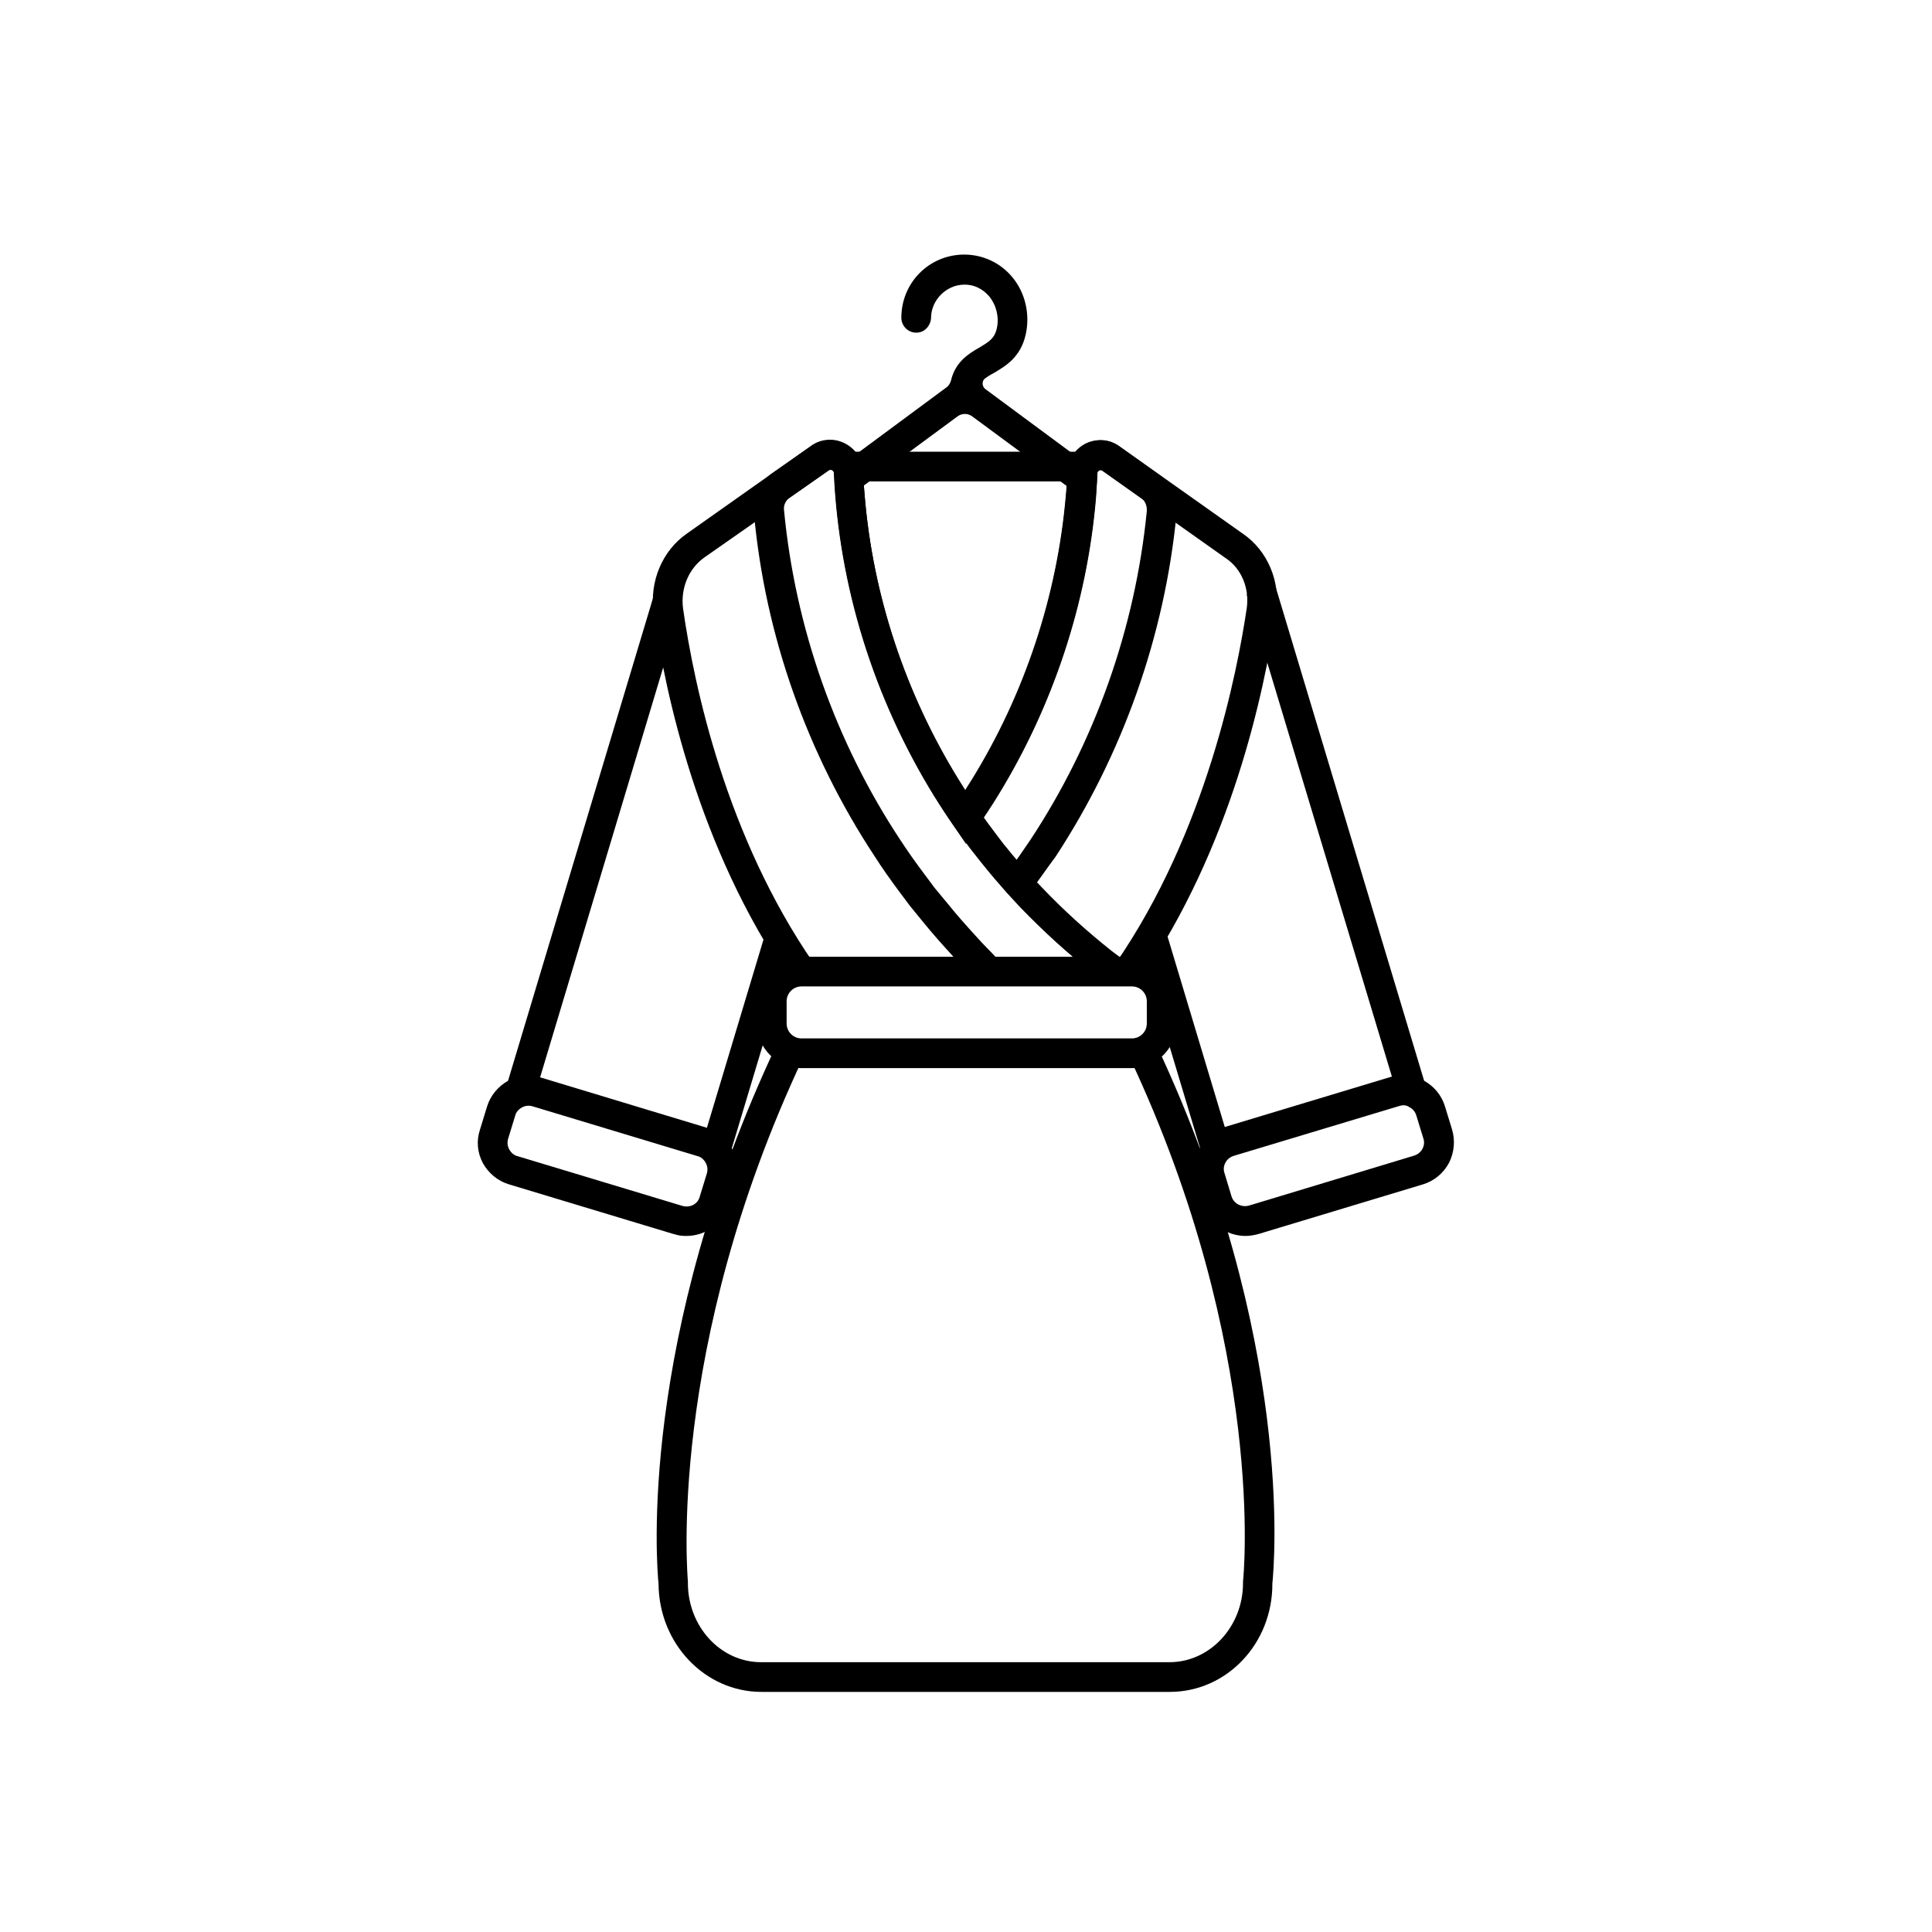 <?xml version="1.0" encoding="UTF-8"?>
<!-- Uploaded to: SVG Repo, www.svgrepo.com, Generator: SVG Repo Mixer Tools -->
<svg fill="#000000" width="800px" height="800px" version="1.1" viewBox="144 144 512 512" xmlns="http://www.w3.org/2000/svg">
 <g>
  <path d="m329.86 447.8 16.965-56.449 7.539 2.266-16.965 56.449z"/>
  <path d="m278.08 432.28 39.141-130.34 7.539 2.266-39.141 130.34z"/>
  <path d="m325.9 471.54c-1.082 0-2.164-0.098-3.246-0.492h-0.098l-43.691-13.188c-2.953-0.887-5.41-2.953-6.887-5.609-1.477-2.754-1.77-5.902-0.789-8.855l1.871-6.102c0.887-2.953 2.953-5.41 5.609-6.887 2.754-1.477 5.902-1.77 8.855-0.789l43.59 13.188c2.953 0.887 5.41 2.953 6.887 5.609 1.477 2.754 1.77 5.902 0.789 8.855l-1.871 6.102c-1.277 4.922-6 8.168-11.02 8.168zm-1.082-7.969c2.066 0.59 4.133-0.492 4.625-2.461l1.871-6.102c0.297-0.984 0.195-1.969-0.297-2.856-0.492-0.887-1.277-1.574-2.164-1.77l-43.691-13.188c-0.984-0.297-1.969-0.195-2.856 0.297-0.887 0.492-1.574 1.277-1.77 2.164l-1.871 6.102c-0.297 0.984-0.195 1.969 0.297 2.856 0.492 0.887 1.277 1.574 2.164 1.77z"/>
  <path d="m445.39 392.84 7.539-2.266 17.184 57.203-7.539 2.266z"/>
  <path d="m514.44 434.54-40.047-133.04 7.574-2.262 40.148 133.53v0.59h-3.938z"/>
  <path d="m474.09 471.54c-5.019 0-9.742-3.246-11.121-8.266l-1.871-6.102c-0.887-2.953-0.59-6.102 0.789-8.855 1.477-2.754 3.938-4.82 6.887-5.707l43.691-13.188c2.856-0.887 6.004-0.59 8.758 0.887 2.754 1.477 4.82 3.938 5.707 6.887l1.871 6.102c0.887 2.953 0.59 6.102-0.789 8.855-1.477 2.754-3.938 4.82-6.887 5.707l-43.691 13.188c-1.18 0.297-2.262 0.492-3.344 0.492zm41.82-34.637c-0.395 0-0.688 0.098-1.082 0.195l-43.789 13.188c-0.984 0.297-1.77 0.887-2.262 1.77-0.492 0.887-0.59 1.871-0.297 2.754l1.871 6.199c0.59 1.969 2.656 3.051 4.723 2.461l43.59-13.188c0.984-0.297 1.77-0.887 2.262-1.77 0.492-0.887 0.59-1.871 0.297-2.754l-1.871-6.102c-0.297-0.984-0.887-1.77-1.871-2.262-0.391-0.297-0.98-0.492-1.57-0.492z"/>
  <path d="m366.45 263.71h64.648v7.871h-64.648z"/>
  <path d="m430.4 275.52-10.727-7.871-18.004-13.285c-1.18-0.887-2.754-0.887-3.938 0l-18.008 13.285-10.527 7.773c-0.195-2.164-0.297-4.231-0.395-6.394 0-0.492-0.098-0.984-0.297-1.379h-2.066l1.477-1.082 26.863-19.875c0.688-0.492 1.082-1.18 1.277-1.969 1.18-4.922 4.82-7.086 7.379-8.562 2.656-1.574 4.133-2.461 4.723-5.117 0.688-2.953-0.098-6.102-1.969-8.461-1.77-2.066-4.133-3.246-6.789-3.148-4.625 0.098-8.562 4.035-8.66 8.66 0 1.969-1.477 3.836-3.445 4.035-2.363 0.297-4.43-1.574-4.43-3.938 0-9.152 7.184-16.531 16.336-16.727 5.019-0.098 9.84 2.066 13.086 6.004 3.445 4.133 4.723 9.84 3.543 15.152-1.379 6.199-5.512 8.461-8.461 10.234-0.984 0.492-1.672 0.984-2.262 1.379-0.984 0.688-0.887 2.164 0 2.856l26.469 19.582z"/>
  <path d="m454.02 592.37h-108.24c-14.957 0-27.16-12.793-27.258-28.633-0.492-4.723-5.512-64.848 31.293-142.88l7.086 3.344c-36.508 77.441-30.602 138.35-30.602 138.94v0.395c0 11.512 8.66 20.961 19.387 20.961h108.24c10.727 0 19.484-9.445 19.484-20.961v-0.492c0.098-0.59 6.394-61.402-30.109-138.94l7.086-3.344c36.703 78.031 31.293 138.15 30.801 142.88 0.09 15.938-12.113 28.73-27.168 28.73z"/>
  <path d="m446.15 403.74-6.496-4.43c24.109-34.934 32.273-77.441 34.734-94.07 0.789-5.312-1.379-10.527-5.512-13.285l-32.668-23.125c-0.195-0.195-0.492-0.195-0.688-0.195-0.195 0-0.395 0.195-0.59 0.395 0 0.098-0.098 0.098-0.098 0.195v0.297c-0.098 2.363-0.297 4.527-0.395 6.594-2.363 27.848-11.414 55.105-26.074 78.918-1.574 2.559-3.344 5.215-5.117 7.871l-3.246 4.723-3.246-4.723c-1.77-2.559-3.543-5.215-5.117-7.871-14.762-24.008-23.812-51.363-26.176-79.113-0.195-2.164-0.297-4.328-0.395-6.496 0-0.098 0-0.098-0.098-0.297l-0.098-0.195c-0.098-0.195-0.395-0.297-0.59-0.395-0.297-0.098-0.492 0.098-0.59 0.098l-33.066 23.125c-4.133 2.953-6.297 8.168-5.609 13.48 2.953 20.664 11.414 60.418 34.637 94.07l-6.496 4.43c-24.109-34.934-32.867-76.062-35.918-97.418-1.18-8.168 2.262-16.434 8.855-20.961l32.867-23.223c1.871-1.379 4.231-1.871 6.496-1.477 2.262 0.395 4.328 1.77 5.707 3.641 0.492 0.688 0.789 1.379 1.082 2.164 0.297 0.789 0.395 1.672 0.492 2.461 0.098 2.066 0.195 4.133 0.395 6.199 2.164 26.566 10.824 52.645 24.992 75.57 0.59 0.887 1.082 1.77 1.672 2.656 0.59-0.887 1.082-1.77 1.672-2.656 14.07-22.73 22.73-48.906 24.992-75.473 0.195-1.969 0.297-4.035 0.395-6.297 0.098-0.887 0.195-1.77 0.59-2.656 0.297-0.688 0.59-1.277 0.984-1.871 1.277-1.871 3.344-3.246 5.707-3.641 2.363-0.395 4.625 0.098 6.594 1.574l32.668 23.125c6.496 4.43 10.035 12.695 8.758 20.859-3.141 21.359-11.898 62.391-36.008 97.422z"/>
  <path d="m437 404.52c-0.492-0.395-0.984-0.688-1.379-1.082-0.59-0.492-1.18-0.887-1.77-1.379-6.887-5.312-13.383-11.316-19.484-17.613l-3.543-3.836c-2.164-2.461-4.133-4.723-6.102-7.184-0.59-0.688-1.082-1.379-1.574-1.969-1.18-1.477-2.363-2.953-3.445-4.527l-2.953-4.133c0-0.098-0.098-0.195-0.195-0.297-1.672-2.461-3.344-5.019-5.019-7.578-16.039-25.977-25.191-55.496-26.566-85.609 0-0.395-0.297-0.688-0.492-0.789-0.195-0.098-0.492-0.195-0.887 0.098l-10.137 7.086c-1.18 0.789-1.871 2.164-1.672 3.543 2.953 30.996 13.578 61.305 30.898 87.477 1.871 2.856 3.938 5.805 6.394 9.055l2.559 3.445 3.836 4.625c1.969 2.461 4.231 5.019 7.281 8.363 0.984 1.082 1.969 2.164 2.856 3.051l0.098 0.098c0.688 0.688 1.379 1.379 2.066 2.164 0.395 0.395 0.789 0.789 1.18 1.18l-5.609 5.609c-0.395-0.395-0.789-0.789-1.18-1.082l-2.363-2.363c-0.984-0.984-2.066-2.164-3.051-3.246-3.148-3.445-5.512-6.102-7.676-8.758l-3.938-4.82-2.656-3.543c-2.559-3.445-4.723-6.496-6.594-9.445-18.008-27.258-29.125-58.746-32.078-91.02-0.395-4.231 1.477-8.461 5.117-10.824l10.035-6.988c2.559-1.77 5.902-2.066 8.855-0.688 2.856 1.379 4.82 4.231 4.922 7.477 1.277 28.734 10.035 57.07 25.387 81.867 1.574 2.461 3.148 5.019 4.82 7.379l0.195 0.195 2.856 3.938c0.984 1.379 2.164 2.856 3.246 4.328 0.492 0.688 0.984 1.277 1.574 1.969 1.77 2.262 3.738 4.43 5.902 6.887l1.379 1.477 1.969 2.066c5.707 6.004 12.004 11.711 18.598 16.926 0.59 0.492 1.082 0.789 1.574 1.18 0.59 0.395 1.18 0.887 1.672 1.277z"/>
  <path d="m416.92 380.42-6.297-4.723c2.559-3.445 4.527-6.297 6.394-9.055 17.219-26.074 27.848-56.285 30.898-87.184 0.098-1.477-0.492-2.856-1.672-3.641l-10.035-7.184c-0.098-0.098-0.395-0.297-0.887-0.098-0.195 0.098-0.492 0.297-0.492 0.789-1.477 30.207-10.629 59.73-26.566 85.512-1.672 2.754-3.344 5.312-5.117 7.871l-6.496-4.43c1.672-2.363 3.246-4.922 4.922-7.477 15.254-24.602 24.008-52.938 25.387-81.77 0.195-3.246 2.066-6.102 4.922-7.477 2.953-1.379 6.199-1.082 8.855 0.789l10.035 7.184c3.445 2.461 5.312 6.394 5.019 10.629v0.098c-3.148 32.273-14.27 63.664-32.078 90.824-2.066 2.746-4.133 5.797-6.793 9.34z"/>
  <path d="m443.98 427.06h-87.578c-6.496 0-11.809-5.312-11.809-11.809v-5.902c0-6.496 5.312-11.809 11.809-11.809h87.578c6.496 0 11.809 5.312 11.809 11.809v5.902c0 6.496-5.316 11.809-11.809 11.809zm-87.578-21.648c-2.164 0-3.938 1.77-3.938 3.938v5.902c0 2.164 1.77 3.938 3.938 3.938h87.578c2.164 0 3.938-1.77 3.938-3.938v-5.902c0-2.164-1.77-3.938-3.938-3.938z"/>
 </g>
</svg>